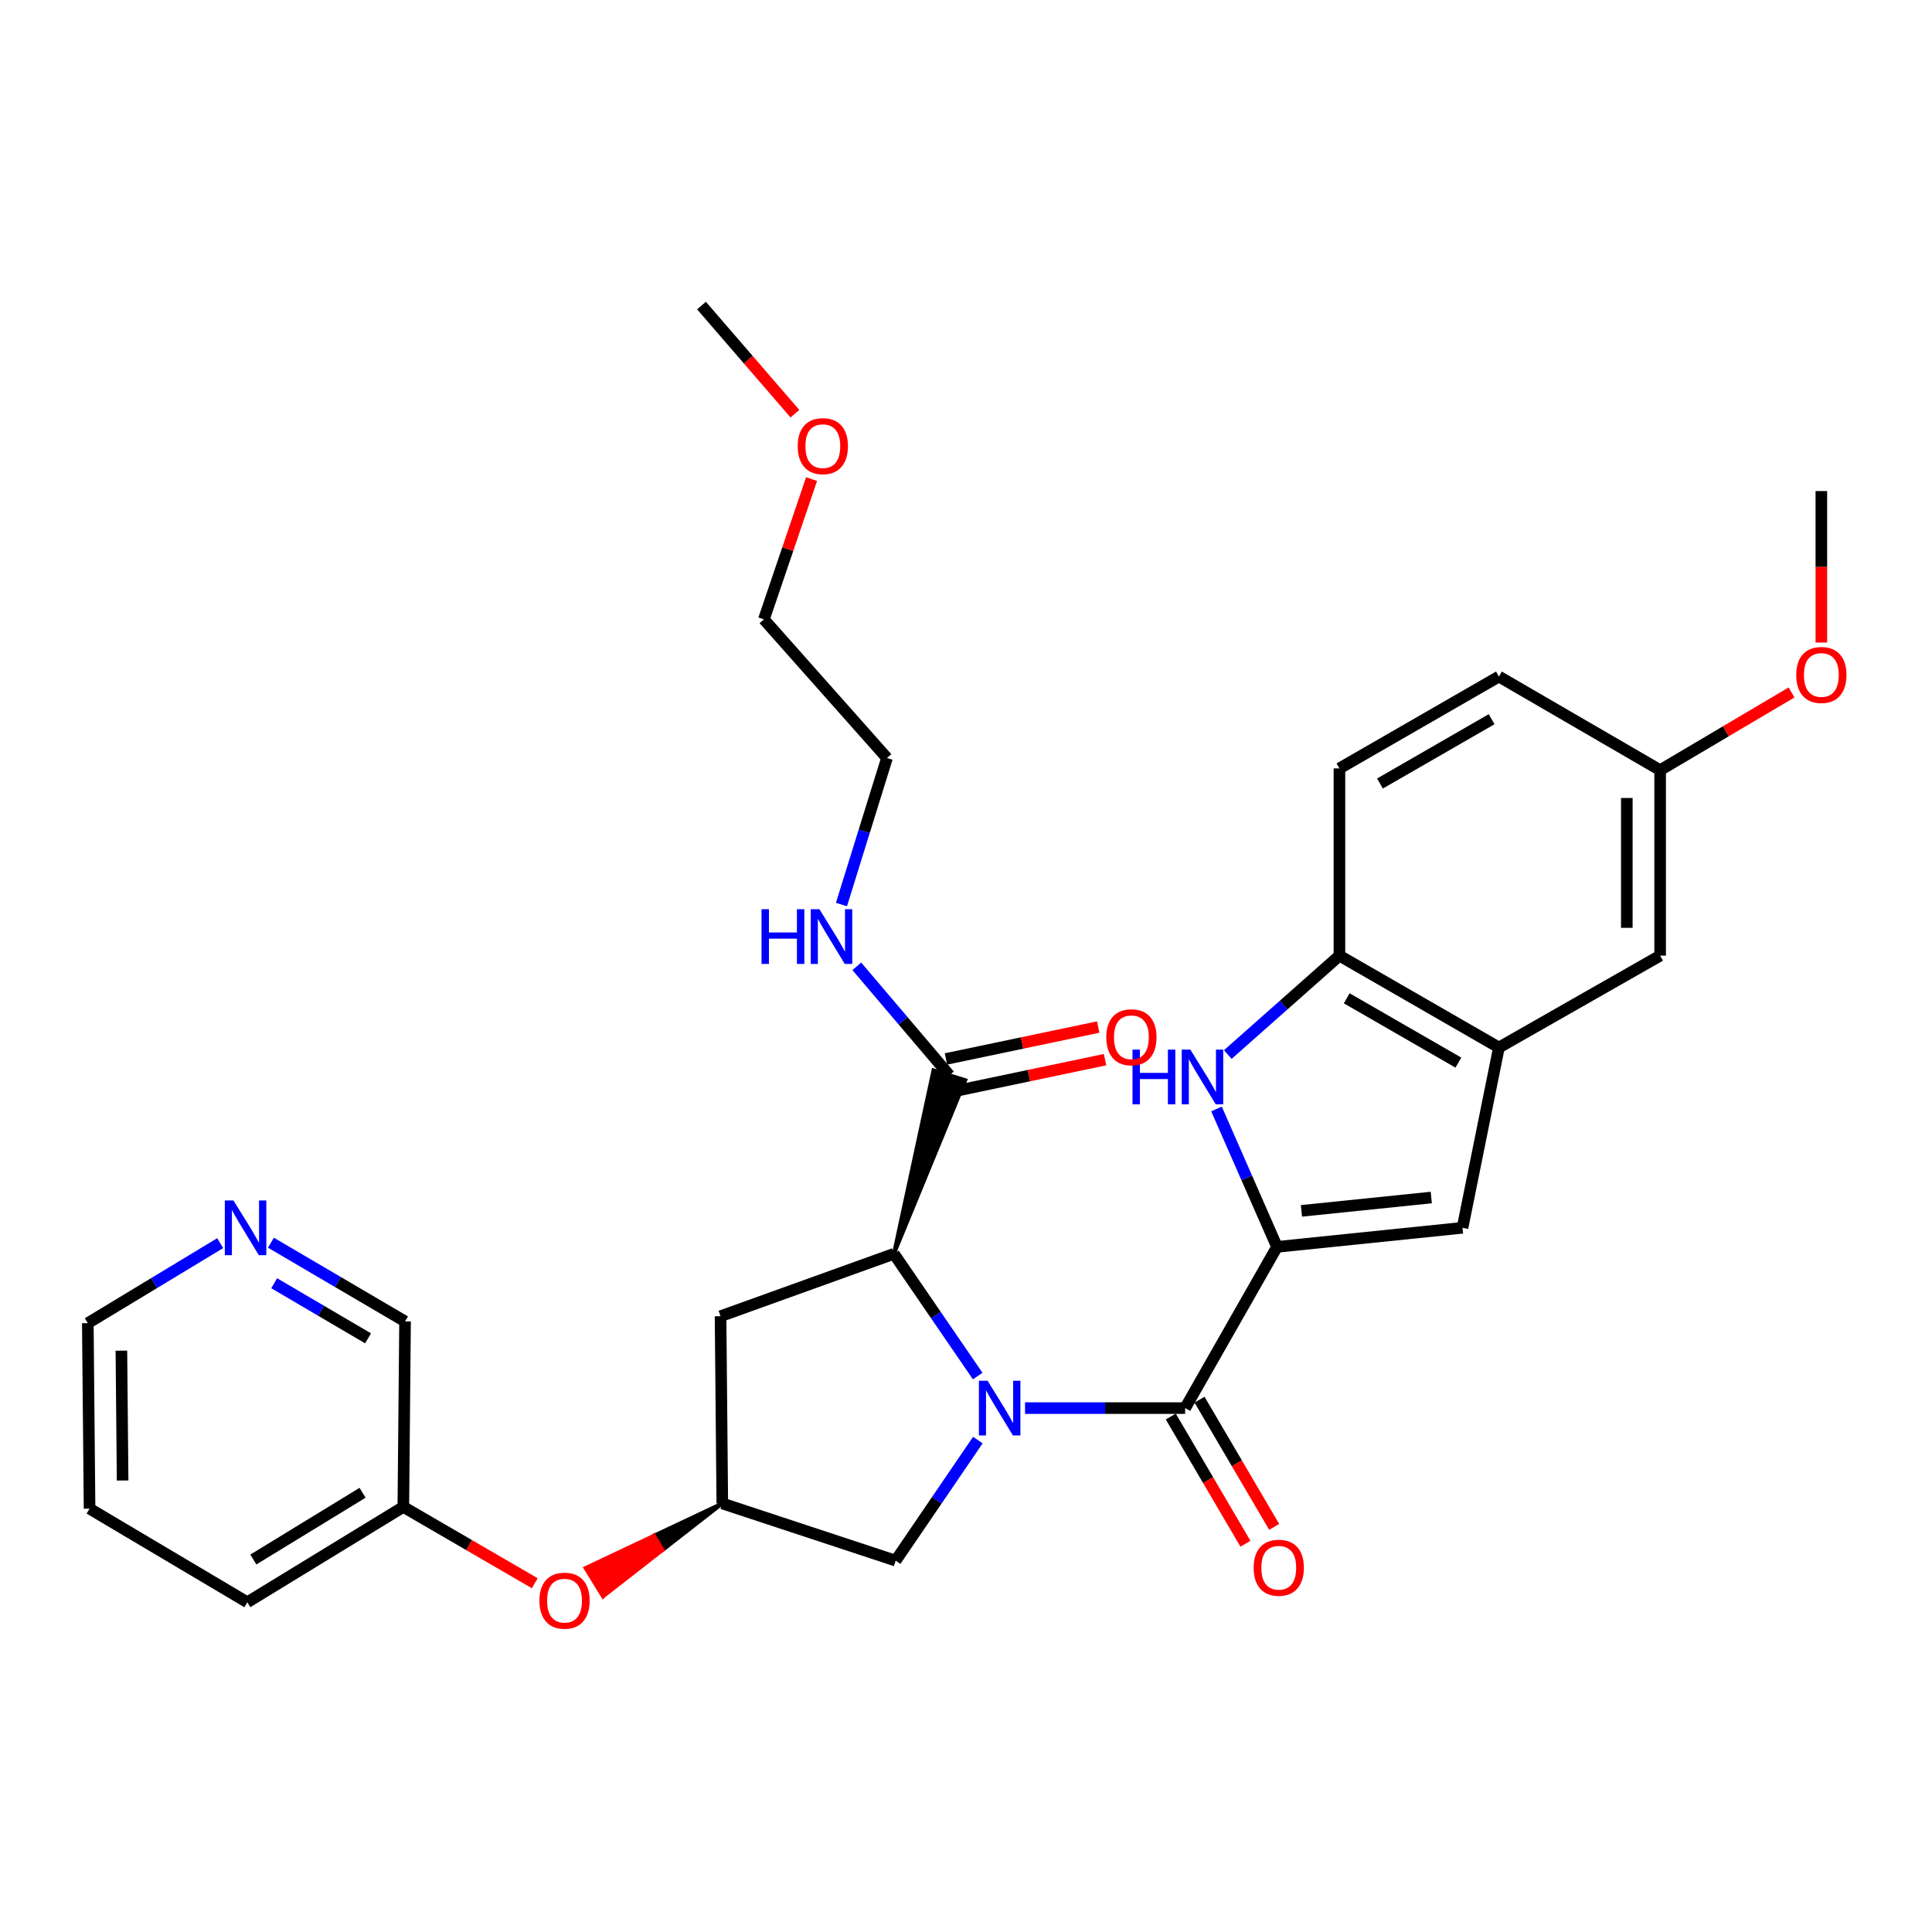 <?xml version='1.0' encoding='iso-8859-1'?>
<svg version='1.1' baseProfile='full'
              xmlns='http://www.w3.org/2000/svg'
                      xmlns:rdkit='http://www.rdkit.org/xml'
                      xmlns:xlink='http://www.w3.org/1999/xlink'
                  xml:space='preserve'
width='1000px' height='1000px' viewBox='0 0 1000 1000'>
<!-- END OF HEADER -->
<rect style='opacity:1.0;fill:#FFFFFF;stroke:none' width='1000' height='1000' x='0' y='0'> </rect>
<path class='bond-0' d='M 530.562,728.83 L 571.997,728.83' style='fill:none;fill-rule:evenodd;stroke:#0000FF;stroke-width:6px;stroke-linecap:butt;stroke-linejoin:miter;stroke-opacity:1' />
<path class='bond-0' d='M 571.997,728.83 L 613.432,728.83' style='fill:none;fill-rule:evenodd;stroke:#000000;stroke-width:6px;stroke-linecap:butt;stroke-linejoin:miter;stroke-opacity:1' />
<path class='bond-1' d='M 506.057,712.25 L 484.371,680.611' style='fill:none;fill-rule:evenodd;stroke:#0000FF;stroke-width:6px;stroke-linecap:butt;stroke-linejoin:miter;stroke-opacity:1' />
<path class='bond-1' d='M 484.371,680.611 L 462.686,648.973' style='fill:none;fill-rule:evenodd;stroke:#000000;stroke-width:6px;stroke-linecap:butt;stroke-linejoin:miter;stroke-opacity:1' />
<path class='bond-2' d='M 506.138,745.379 L 484.862,776.583' style='fill:none;fill-rule:evenodd;stroke:#0000FF;stroke-width:6px;stroke-linecap:butt;stroke-linejoin:miter;stroke-opacity:1' />
<path class='bond-2' d='M 484.862,776.583 L 463.586,807.787' style='fill:none;fill-rule:evenodd;stroke:#000000;stroke-width:6px;stroke-linecap:butt;stroke-linejoin:miter;stroke-opacity:1' />
<path class='bond-3' d='M 660.982,645.38 L 613.432,728.83' style='fill:none;fill-rule:evenodd;stroke:#000000;stroke-width:6px;stroke-linecap:butt;stroke-linejoin:miter;stroke-opacity:1' />
<path class='bond-4' d='M 660.982,645.38 L 645.324,609.693' style='fill:none;fill-rule:evenodd;stroke:#000000;stroke-width:6px;stroke-linecap:butt;stroke-linejoin:miter;stroke-opacity:1' />
<path class='bond-4' d='M 645.324,609.693 L 629.666,574.007' style='fill:none;fill-rule:evenodd;stroke:#0000FF;stroke-width:6px;stroke-linecap:butt;stroke-linejoin:miter;stroke-opacity:1' />
<path class='bond-5' d='M 660.982,645.38 L 756.993,635.512' style='fill:none;fill-rule:evenodd;stroke:#000000;stroke-width:6px;stroke-linecap:butt;stroke-linejoin:miter;stroke-opacity:1' />
<path class='bond-5' d='M 673.621,626.744 L 740.828,619.837' style='fill:none;fill-rule:evenodd;stroke:#000000;stroke-width:6px;stroke-linecap:butt;stroke-linejoin:miter;stroke-opacity:1' />
<path class='bond-6' d='M 605.996,733.195 L 625.316,766.113' style='fill:none;fill-rule:evenodd;stroke:#000000;stroke-width:6px;stroke-linecap:butt;stroke-linejoin:miter;stroke-opacity:1' />
<path class='bond-6' d='M 625.316,766.113 L 644.637,799.031' style='fill:none;fill-rule:evenodd;stroke:#FF0000;stroke-width:6px;stroke-linecap:butt;stroke-linejoin:miter;stroke-opacity:1' />
<path class='bond-6' d='M 620.869,724.465 L 640.189,757.383' style='fill:none;fill-rule:evenodd;stroke:#000000;stroke-width:6px;stroke-linecap:butt;stroke-linejoin:miter;stroke-opacity:1' />
<path class='bond-6' d='M 640.189,757.383 L 659.51,790.302' style='fill:none;fill-rule:evenodd;stroke:#FF0000;stroke-width:6px;stroke-linecap:butt;stroke-linejoin:miter;stroke-opacity:1' />
<path class='bond-7' d='M 635.508,545.834 L 664.398,520.238' style='fill:none;fill-rule:evenodd;stroke:#0000FF;stroke-width:6px;stroke-linecap:butt;stroke-linejoin:miter;stroke-opacity:1' />
<path class='bond-7' d='M 664.398,520.238 L 693.289,494.643' style='fill:none;fill-rule:evenodd;stroke:#000000;stroke-width:6px;stroke-linecap:butt;stroke-linejoin:miter;stroke-opacity:1' />
<path class='bond-8' d='M 462.686,648.973 L 499.634,559.113 L 483.165,553.997 Z' style='fill:#000000;fill-rule:evenodd;fill-opacity:1;stroke:#000000;stroke-width:2px;stroke-linecap:butt;stroke-linejoin:miter;stroke-opacity:1;' />
<path class='bond-9' d='M 462.686,648.973 L 372.96,681.27' style='fill:none;fill-rule:evenodd;stroke:#000000;stroke-width:6px;stroke-linecap:butt;stroke-linejoin:miter;stroke-opacity:1' />
<path class='bond-10' d='M 756.993,635.512 L 775.839,542.193' style='fill:none;fill-rule:evenodd;stroke:#000000;stroke-width:6px;stroke-linecap:butt;stroke-linejoin:miter;stroke-opacity:1' />
<path class='bond-11' d='M 775.839,542.193 L 859.279,494.643' style='fill:none;fill-rule:evenodd;stroke:#000000;stroke-width:6px;stroke-linecap:butt;stroke-linejoin:miter;stroke-opacity:1' />
<path class='bond-12' d='M 775.839,542.193 L 693.289,494.643' style='fill:none;fill-rule:evenodd;stroke:#000000;stroke-width:6px;stroke-linecap:butt;stroke-linejoin:miter;stroke-opacity:1' />
<path class='bond-12' d='M 754.848,550.004 L 697.064,516.719' style='fill:none;fill-rule:evenodd;stroke:#000000;stroke-width:6px;stroke-linecap:butt;stroke-linejoin:miter;stroke-opacity:1' />
<path class='bond-13' d='M 693.289,494.643 L 693.289,397.732' style='fill:none;fill-rule:evenodd;stroke:#000000;stroke-width:6px;stroke-linecap:butt;stroke-linejoin:miter;stroke-opacity:1' />
<path class='bond-14' d='M 493.169,564.994 L 532.57,556.736' style='fill:none;fill-rule:evenodd;stroke:#000000;stroke-width:6px;stroke-linecap:butt;stroke-linejoin:miter;stroke-opacity:1' />
<path class='bond-14' d='M 532.57,556.736 L 571.972,548.477' style='fill:none;fill-rule:evenodd;stroke:#FF0000;stroke-width:6px;stroke-linecap:butt;stroke-linejoin:miter;stroke-opacity:1' />
<path class='bond-14' d='M 489.631,548.116 L 529.032,539.857' style='fill:none;fill-rule:evenodd;stroke:#000000;stroke-width:6px;stroke-linecap:butt;stroke-linejoin:miter;stroke-opacity:1' />
<path class='bond-14' d='M 529.032,539.857 L 568.434,531.598' style='fill:none;fill-rule:evenodd;stroke:#FF0000;stroke-width:6px;stroke-linecap:butt;stroke-linejoin:miter;stroke-opacity:1' />
<path class='bond-15' d='M 491.4,556.555 L 467.442,528.364' style='fill:none;fill-rule:evenodd;stroke:#000000;stroke-width:6px;stroke-linecap:butt;stroke-linejoin:miter;stroke-opacity:1' />
<path class='bond-15' d='M 467.442,528.364 L 443.484,500.174' style='fill:none;fill-rule:evenodd;stroke:#0000FF;stroke-width:6px;stroke-linecap:butt;stroke-linejoin:miter;stroke-opacity:1' />
<path class='bond-16' d='M 463.586,807.787 L 373.861,778.181' style='fill:none;fill-rule:evenodd;stroke:#000000;stroke-width:6px;stroke-linecap:butt;stroke-linejoin:miter;stroke-opacity:1' />
<path class='bond-17' d='M 372.96,681.27 L 373.861,778.181' style='fill:none;fill-rule:evenodd;stroke:#000000;stroke-width:6px;stroke-linecap:butt;stroke-linejoin:miter;stroke-opacity:1' />
<path class='bond-18' d='M 373.861,778.181 L 338.471,794.894 L 342.989,802.238 Z' style='fill:#000000;fill-rule:evenodd;fill-opacity:1;stroke:#000000;stroke-width:2px;stroke-linecap:butt;stroke-linejoin:miter;stroke-opacity:1;' />
<path class='bond-18' d='M 338.471,794.894 L 312.118,826.295 L 303.081,811.606 Z' style='fill:#FF0000;fill-rule:evenodd;fill-opacity:1;stroke:#FF0000;stroke-width:2px;stroke-linecap:butt;stroke-linejoin:miter;stroke-opacity:1;' />
<path class='bond-18' d='M 338.471,794.894 L 342.989,802.238 L 312.118,826.295 Z' style='fill:#FF0000;fill-rule:evenodd;fill-opacity:1;stroke:#FF0000;stroke-width:2px;stroke-linecap:butt;stroke-linejoin:miter;stroke-opacity:1;' />
<path class='bond-19' d='M 859.279,494.643 L 859.279,398.632' style='fill:none;fill-rule:evenodd;stroke:#000000;stroke-width:6px;stroke-linecap:butt;stroke-linejoin:miter;stroke-opacity:1' />
<path class='bond-19' d='M 842.034,480.241 L 842.034,413.034' style='fill:none;fill-rule:evenodd;stroke:#000000;stroke-width:6px;stroke-linecap:butt;stroke-linejoin:miter;stroke-opacity:1' />
<path class='bond-20' d='M 276.79,819.475 L 242.776,799.724' style='fill:none;fill-rule:evenodd;stroke:#FF0000;stroke-width:6px;stroke-linecap:butt;stroke-linejoin:miter;stroke-opacity:1' />
<path class='bond-20' d='M 242.776,799.724 L 208.762,779.973' style='fill:none;fill-rule:evenodd;stroke:#000000;stroke-width:6px;stroke-linecap:butt;stroke-linejoin:miter;stroke-opacity:1' />
<path class='bond-21' d='M 140.236,643.22 L 174.945,663.591' style='fill:none;fill-rule:evenodd;stroke:#0000FF;stroke-width:6px;stroke-linecap:butt;stroke-linejoin:miter;stroke-opacity:1' />
<path class='bond-21' d='M 174.945,663.591 L 209.653,683.962' style='fill:none;fill-rule:evenodd;stroke:#000000;stroke-width:6px;stroke-linecap:butt;stroke-linejoin:miter;stroke-opacity:1' />
<path class='bond-21' d='M 141.919,664.204 L 166.215,678.464' style='fill:none;fill-rule:evenodd;stroke:#0000FF;stroke-width:6px;stroke-linecap:butt;stroke-linejoin:miter;stroke-opacity:1' />
<path class='bond-21' d='M 166.215,678.464 L 190.511,692.724' style='fill:none;fill-rule:evenodd;stroke:#000000;stroke-width:6px;stroke-linecap:butt;stroke-linejoin:miter;stroke-opacity:1' />
<path class='bond-22' d='M 113.978,643.445 L 79.716,664.154' style='fill:none;fill-rule:evenodd;stroke:#0000FF;stroke-width:6px;stroke-linecap:butt;stroke-linejoin:miter;stroke-opacity:1' />
<path class='bond-22' d='M 79.716,664.154 L 45.455,684.863' style='fill:none;fill-rule:evenodd;stroke:#000000;stroke-width:6px;stroke-linecap:butt;stroke-linejoin:miter;stroke-opacity:1' />
<path class='bond-23' d='M 693.289,397.732 L 775.839,350.181' style='fill:none;fill-rule:evenodd;stroke:#000000;stroke-width:6px;stroke-linecap:butt;stroke-linejoin:miter;stroke-opacity:1' />
<path class='bond-23' d='M 714.28,405.543 L 772.064,372.258' style='fill:none;fill-rule:evenodd;stroke:#000000;stroke-width:6px;stroke-linecap:butt;stroke-linejoin:miter;stroke-opacity:1' />
<path class='bond-24' d='M 435.539,468.186 L 447.321,430.266' style='fill:none;fill-rule:evenodd;stroke:#0000FF;stroke-width:6px;stroke-linecap:butt;stroke-linejoin:miter;stroke-opacity:1' />
<path class='bond-24' d='M 447.321,430.266 L 459.102,392.347' style='fill:none;fill-rule:evenodd;stroke:#000000;stroke-width:6px;stroke-linecap:butt;stroke-linejoin:miter;stroke-opacity:1' />
<path class='bond-25' d='M 859.279,398.632 L 893.292,378.517' style='fill:none;fill-rule:evenodd;stroke:#000000;stroke-width:6px;stroke-linecap:butt;stroke-linejoin:miter;stroke-opacity:1' />
<path class='bond-25' d='M 893.292,378.517 L 927.305,358.402' style='fill:none;fill-rule:evenodd;stroke:#FF0000;stroke-width:6px;stroke-linecap:butt;stroke-linejoin:miter;stroke-opacity:1' />
<path class='bond-26' d='M 859.279,398.632 L 775.839,350.181' style='fill:none;fill-rule:evenodd;stroke:#000000;stroke-width:6px;stroke-linecap:butt;stroke-linejoin:miter;stroke-opacity:1' />
<path class='bond-27' d='M 208.762,779.973 L 209.653,683.962' style='fill:none;fill-rule:evenodd;stroke:#000000;stroke-width:6px;stroke-linecap:butt;stroke-linejoin:miter;stroke-opacity:1' />
<path class='bond-28' d='M 208.762,779.973 L 128.004,829.325' style='fill:none;fill-rule:evenodd;stroke:#000000;stroke-width:6px;stroke-linecap:butt;stroke-linejoin:miter;stroke-opacity:1' />
<path class='bond-28' d='M 187.655,772.66 L 131.125,807.206' style='fill:none;fill-rule:evenodd;stroke:#000000;stroke-width:6px;stroke-linecap:butt;stroke-linejoin:miter;stroke-opacity:1' />
<path class='bond-29' d='M 942.729,332.583 L 942.729,293.377' style='fill:none;fill-rule:evenodd;stroke:#FF0000;stroke-width:6px;stroke-linecap:butt;stroke-linejoin:miter;stroke-opacity:1' />
<path class='bond-29' d='M 942.729,293.377 L 942.729,254.171' style='fill:none;fill-rule:evenodd;stroke:#000000;stroke-width:6px;stroke-linecap:butt;stroke-linejoin:miter;stroke-opacity:1' />
<path class='bond-30' d='M 420.071,247.97 L 407.73,284.269' style='fill:none;fill-rule:evenodd;stroke:#FF0000;stroke-width:6px;stroke-linecap:butt;stroke-linejoin:miter;stroke-opacity:1' />
<path class='bond-30' d='M 407.73,284.269 L 395.389,320.567' style='fill:none;fill-rule:evenodd;stroke:#000000;stroke-width:6px;stroke-linecap:butt;stroke-linejoin:miter;stroke-opacity:1' />
<path class='bond-31' d='M 411.446,214.12 L 387.269,186.14' style='fill:none;fill-rule:evenodd;stroke:#FF0000;stroke-width:6px;stroke-linecap:butt;stroke-linejoin:miter;stroke-opacity:1' />
<path class='bond-31' d='M 387.269,186.14 L 363.092,158.16' style='fill:none;fill-rule:evenodd;stroke:#000000;stroke-width:6px;stroke-linecap:butt;stroke-linejoin:miter;stroke-opacity:1' />
<path class='bond-32' d='M 45.455,684.863 L 46.355,780.874' style='fill:none;fill-rule:evenodd;stroke:#000000;stroke-width:6px;stroke-linecap:butt;stroke-linejoin:miter;stroke-opacity:1' />
<path class='bond-32' d='M 62.835,699.103 L 63.465,766.31' style='fill:none;fill-rule:evenodd;stroke:#000000;stroke-width:6px;stroke-linecap:butt;stroke-linejoin:miter;stroke-opacity:1' />
<path class='bond-33' d='M 459.102,392.347 L 395.389,320.567' style='fill:none;fill-rule:evenodd;stroke:#000000;stroke-width:6px;stroke-linecap:butt;stroke-linejoin:miter;stroke-opacity:1' />
<path class='bond-34' d='M 128.004,829.325 L 46.355,780.874' style='fill:none;fill-rule:evenodd;stroke:#000000;stroke-width:6px;stroke-linecap:butt;stroke-linejoin:miter;stroke-opacity:1' />
<path  class='atom-0' d='M 511.161 714.67
L 520.441 729.67
Q 521.361 731.15, 522.841 733.83
Q 524.321 736.51, 524.401 736.67
L 524.401 714.67
L 528.161 714.67
L 528.161 742.99
L 524.281 742.99
L 514.321 726.59
Q 513.161 724.67, 511.921 722.47
Q 510.721 720.27, 510.361 719.59
L 510.361 742.99
L 506.681 742.99
L 506.681 714.67
L 511.161 714.67
' fill='#0000FF'/>
<path  class='atom-3' d='M 586.18 543.286
L 590.02 543.286
L 590.02 555.326
L 604.5 555.326
L 604.5 543.286
L 608.34 543.286
L 608.34 571.606
L 604.5 571.606
L 604.5 558.526
L 590.02 558.526
L 590.02 571.606
L 586.18 571.606
L 586.18 543.286
' fill='#0000FF'/>
<path  class='atom-3' d='M 616.14 543.286
L 625.42 558.286
Q 626.34 559.766, 627.82 562.446
Q 629.3 565.126, 629.38 565.286
L 629.38 543.286
L 633.14 543.286
L 633.14 571.606
L 629.26 571.606
L 619.3 555.206
Q 618.14 553.286, 616.9 551.086
Q 615.7 548.886, 615.34 548.206
L 615.34 571.606
L 611.66 571.606
L 611.66 543.286
L 616.14 543.286
' fill='#0000FF'/>
<path  class='atom-12' d='M 648.883 811.459
Q 648.883 804.659, 652.243 800.859
Q 655.603 797.059, 661.883 797.059
Q 668.163 797.059, 671.523 800.859
Q 674.883 804.659, 674.883 811.459
Q 674.883 818.339, 671.483 822.259
Q 668.083 826.139, 661.883 826.139
Q 655.643 826.139, 652.243 822.259
Q 648.883 818.379, 648.883 811.459
M 661.883 822.939
Q 666.203 822.939, 668.523 820.059
Q 670.883 817.139, 670.883 811.459
Q 670.883 805.899, 668.523 803.099
Q 666.203 800.259, 661.883 800.259
Q 657.563 800.259, 655.203 803.059
Q 652.883 805.859, 652.883 811.459
Q 652.883 817.179, 655.203 820.059
Q 657.563 822.939, 661.883 822.939
' fill='#FF0000'/>
<path  class='atom-14' d='M 572.609 536.889
Q 572.609 530.089, 575.969 526.289
Q 579.329 522.489, 585.609 522.489
Q 591.889 522.489, 595.249 526.289
Q 598.609 530.089, 598.609 536.889
Q 598.609 543.769, 595.209 547.689
Q 591.809 551.569, 585.609 551.569
Q 579.369 551.569, 575.969 547.689
Q 572.609 543.809, 572.609 536.889
M 585.609 548.369
Q 589.929 548.369, 592.249 545.489
Q 594.609 542.569, 594.609 536.889
Q 594.609 531.329, 592.249 528.529
Q 589.929 525.689, 585.609 525.689
Q 581.289 525.689, 578.929 528.489
Q 576.609 531.289, 576.609 536.889
Q 576.609 542.609, 578.929 545.489
Q 581.289 548.369, 585.609 548.369
' fill='#FF0000'/>
<path  class='atom-15' d='M 279.202 828.504
Q 279.202 821.704, 282.562 817.904
Q 285.922 814.104, 292.202 814.104
Q 298.482 814.104, 301.842 817.904
Q 305.202 821.704, 305.202 828.504
Q 305.202 835.384, 301.802 839.304
Q 298.402 843.184, 292.202 843.184
Q 285.962 843.184, 282.562 839.304
Q 279.202 835.424, 279.202 828.504
M 292.202 839.984
Q 296.522 839.984, 298.842 837.104
Q 301.202 834.184, 301.202 828.504
Q 301.202 822.944, 298.842 820.144
Q 296.522 817.304, 292.202 817.304
Q 287.882 817.304, 285.522 820.104
Q 283.202 822.904, 283.202 828.504
Q 283.202 834.224, 285.522 837.104
Q 287.882 839.984, 292.202 839.984
' fill='#FF0000'/>
<path  class='atom-16' d='M 120.843 621.352
L 130.123 636.352
Q 131.043 637.832, 132.523 640.512
Q 134.003 643.192, 134.083 643.352
L 134.083 621.352
L 137.843 621.352
L 137.843 649.672
L 133.963 649.672
L 124.003 633.272
Q 122.843 631.352, 121.603 629.152
Q 120.403 626.952, 120.043 626.272
L 120.043 649.672
L 116.363 649.672
L 116.363 621.352
L 120.843 621.352
' fill='#0000FF'/>
<path  class='atom-18' d='M 394.168 470.605
L 398.008 470.605
L 398.008 482.645
L 412.488 482.645
L 412.488 470.605
L 416.328 470.605
L 416.328 498.925
L 412.488 498.925
L 412.488 485.845
L 398.008 485.845
L 398.008 498.925
L 394.168 498.925
L 394.168 470.605
' fill='#0000FF'/>
<path  class='atom-18' d='M 424.128 470.605
L 433.408 485.605
Q 434.328 487.085, 435.808 489.765
Q 437.288 492.445, 437.368 492.605
L 437.368 470.605
L 441.128 470.605
L 441.128 498.925
L 437.248 498.925
L 427.288 482.525
Q 426.128 480.605, 424.888 478.405
Q 423.688 476.205, 423.328 475.525
L 423.328 498.925
L 419.648 498.925
L 419.648 470.605
L 424.128 470.605
' fill='#0000FF'/>
<path  class='atom-22' d='M 929.729 349.361
Q 929.729 342.561, 933.089 338.761
Q 936.449 334.961, 942.729 334.961
Q 949.009 334.961, 952.369 338.761
Q 955.729 342.561, 955.729 349.361
Q 955.729 356.241, 952.329 360.161
Q 948.929 364.041, 942.729 364.041
Q 936.489 364.041, 933.089 360.161
Q 929.729 356.281, 929.729 349.361
M 942.729 360.841
Q 947.049 360.841, 949.369 357.961
Q 951.729 355.041, 951.729 349.361
Q 951.729 343.801, 949.369 341.001
Q 947.049 338.161, 942.729 338.161
Q 938.409 338.161, 936.049 340.961
Q 933.729 343.761, 933.729 349.361
Q 933.729 355.081, 936.049 357.961
Q 938.409 360.841, 942.729 360.841
' fill='#FF0000'/>
<path  class='atom-24' d='M 412.895 230.921
Q 412.895 224.121, 416.255 220.321
Q 419.615 216.521, 425.895 216.521
Q 432.175 216.521, 435.535 220.321
Q 438.895 224.121, 438.895 230.921
Q 438.895 237.801, 435.495 241.721
Q 432.095 245.601, 425.895 245.601
Q 419.655 245.601, 416.255 241.721
Q 412.895 237.841, 412.895 230.921
M 425.895 242.401
Q 430.215 242.401, 432.535 239.521
Q 434.895 236.601, 434.895 230.921
Q 434.895 225.361, 432.535 222.561
Q 430.215 219.721, 425.895 219.721
Q 421.575 219.721, 419.215 222.521
Q 416.895 225.321, 416.895 230.921
Q 416.895 236.641, 419.215 239.521
Q 421.575 242.401, 425.895 242.401
' fill='#FF0000'/>
</svg>
